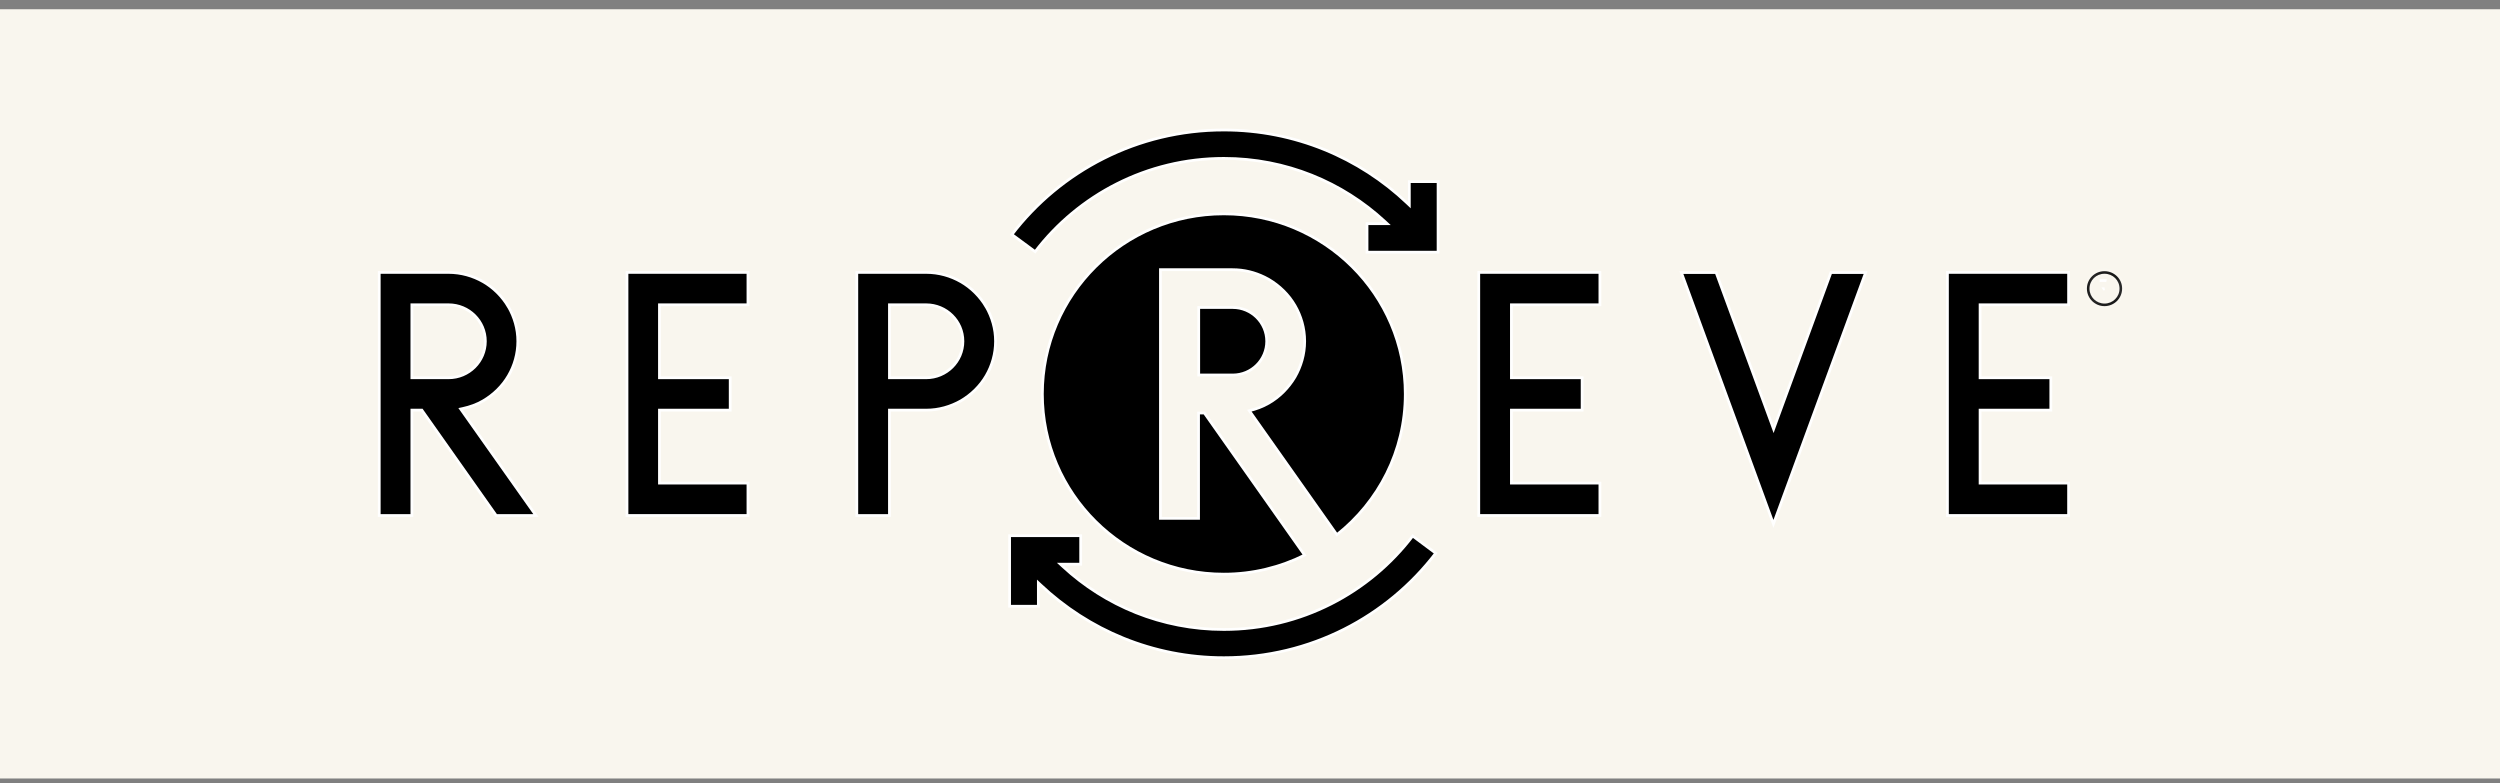 <svg width="182" height="57" viewBox="0 0 182 57" fill="none" xmlns="http://www.w3.org/2000/svg">
<rect x="0" y="0" width="182" height="57" fill="#808080" stroke="none"/>
<rect y="0.673" width="182" height="56" fill="#F9F6EE"/>
<path d="M89.096 9.465C94.266 9.466 98.968 11.487 102.43 14.773L102.599 14.933V13.224H104.692V18.359H99.519V16.283H100.99L100.803 16.109C97.728 13.268 93.625 11.53 89.096 11.53C83.486 11.53 78.507 14.202 75.359 18.32L73.67 17.074C77.206 12.451 82.804 9.465 89.096 9.465Z" fill="black" stroke="white" stroke-width="0.2"/>
<path d="M78.673 38.998V41.074H77.2L77.388 41.248C80.462 44.089 84.566 45.827 89.096 45.827C94.713 45.827 99.696 43.149 102.844 39.022L104.52 40.272C100.984 44.894 95.399 47.88 89.096 47.88C83.925 47.88 79.235 45.859 75.761 42.584L75.592 42.426V44.133H73.499V38.998H78.673Z" fill="black" stroke="white" stroke-width="0.2"/>
<path d="M67.425 19.832C68.348 19.832 69.213 20.084 69.951 20.507C70.711 20.942 71.345 21.583 71.796 22.339V22.338C72.222 23.083 72.475 23.93 72.475 24.844C72.475 25.759 72.222 26.619 71.796 27.351C71.358 28.105 70.713 28.734 69.952 29.181C69.201 29.605 68.347 29.857 67.425 29.857H64.751V37.527H62.376V19.832H67.425ZM64.751 27.502H67.425C68.903 27.502 70.1 26.313 70.1 24.844C70.1 23.376 68.903 22.188 67.425 22.188H64.751V27.502Z" fill="black" stroke="white" stroke-width="0.2"/>
<path d="M32.647 19.832C33.569 19.832 34.435 20.084 35.173 20.507C35.933 20.942 36.567 21.583 37.017 22.339V22.338C37.444 23.083 37.697 23.93 37.697 24.844C37.697 25.759 37.444 26.619 37.017 27.351C36.58 28.106 35.934 28.735 35.172 29.182C34.724 29.444 34.217 29.628 33.684 29.743L33.537 29.775L33.624 29.898L39.016 37.527H36.122L30.742 29.9L30.713 29.857H29.984V37.527H27.609V19.832H32.647ZM29.984 27.502H32.659C34.136 27.502 35.334 26.313 35.334 24.844C35.334 23.376 34.136 22.188 32.659 22.188H29.984V27.502Z" fill="black" stroke="white" stroke-width="0.2"/>
<path d="M54.451 19.832V22.188H48.008V27.502H53.158V29.857H48.008V35.17H54.451V37.527H45.645V19.832H54.451Z" fill="black" stroke="white" stroke-width="0.2"/>
<path d="M116.473 19.832V22.188H110.03V27.502H115.179V29.857H110.03V35.17H116.473V37.527H107.654V19.832H116.473Z" fill="black" stroke="white" stroke-width="0.2"/>
<path d="M150.593 19.832V22.188H144.15V27.502H149.299V29.857H144.15V35.17H150.593V37.527H141.774V19.832H150.593Z" fill="black" stroke="white" stroke-width="0.2"/>
<path d="M124.933 19.842L129.024 30.983L129.118 31.238L129.211 30.983L133.29 19.842H135.818L129.106 38.141L122.406 19.842H124.933Z" fill="black" stroke="white" stroke-width="0.2"/>
<path d="M89.095 15.57C96.389 15.57 102.304 21.445 102.304 28.684C102.304 32.839 100.356 36.526 97.323 38.926L97.314 38.913V38.912L97.313 38.911L90.952 29.9C91.448 29.78 91.917 29.604 92.355 29.354C93.146 28.902 93.805 28.235 94.272 27.451L94.273 27.45C94.716 26.677 94.98 25.796 94.98 24.843C94.98 23.891 94.716 22.998 94.273 22.237C93.817 21.451 93.145 20.797 92.356 20.334L92.354 20.333L92.057 20.177C91.353 19.832 90.569 19.632 89.73 19.632H84.48V37.737H87.255V30.068H87.679L94.974 40.414C93.203 41.296 91.211 41.798 89.095 41.798C81.801 41.798 75.885 35.924 75.885 28.684C75.885 21.445 81.801 15.57 89.095 15.57Z" fill="black" stroke="white" stroke-width="0.2"/>
<path d="M89.743 22.387C91.111 22.387 92.217 23.488 92.217 24.844C92.217 26.2 91.111 27.3 89.743 27.3H87.267V22.387H89.743Z" fill="black" stroke="white" stroke-width="0.2"/>
<path d="M153.214 21.023L153.171 21.034L153.164 21.023H153.214ZM153.244 20.416C153.282 20.416 153.32 20.427 153.357 20.444C153.325 20.433 153.291 20.426 153.256 20.426H152.955V20.416H153.244Z" fill="black" stroke="white" stroke-width="0.2"/>
<mask id="path-13-inside-1_2_18" fill="white">
<path d="M153.209 19.742C152.491 19.742 151.927 20.314 151.927 21.015C151.927 21.715 152.503 22.287 153.209 22.287C153.914 22.287 154.49 21.715 154.49 21.015C154.502 20.314 153.914 19.742 153.209 19.742ZM153.209 22.1C152.609 22.1 152.115 21.622 152.115 21.015C152.115 20.408 152.597 19.929 153.209 19.929C153.82 19.929 154.302 20.408 154.302 21.015C154.302 21.622 153.808 22.1 153.209 22.1Z"/>
</mask>
<path d="M153.209 19.742C152.491 19.742 151.927 20.314 151.927 21.015C151.927 21.715 152.503 22.287 153.209 22.287C153.914 22.287 154.49 21.715 154.49 21.015C154.502 20.314 153.914 19.742 153.209 19.742ZM153.209 22.1C152.609 22.1 152.115 21.622 152.115 21.015C152.115 20.408 152.597 19.929 153.209 19.929C153.82 19.929 154.302 20.408 154.302 21.015C154.302 21.622 153.808 22.1 153.209 22.1Z" fill="black"/>
<path d="M154.49 21.015L154.29 21.011V21.015H154.49ZM153.209 19.742V19.542C152.381 19.542 151.727 20.204 151.727 21.015H151.927H152.127C152.127 20.425 152.601 19.942 153.209 19.942V19.742ZM151.927 21.015H151.727C151.727 21.827 152.394 22.487 153.209 22.487V22.287V22.087C152.612 22.087 152.127 21.603 152.127 21.015H151.927ZM153.209 22.287V22.487C154.023 22.487 154.69 21.827 154.69 21.015H154.49H154.29C154.29 21.603 153.805 22.087 153.209 22.087V22.287ZM154.49 21.015L154.69 21.018C154.704 20.2 154.02 19.542 153.209 19.542V19.742V19.942C153.808 19.942 154.3 20.429 154.29 21.011L154.49 21.015ZM153.209 22.1V21.9C152.716 21.9 152.315 21.509 152.315 21.015H152.115H151.915C151.915 21.735 152.501 22.3 153.209 22.3V22.1ZM152.115 21.015H152.315C152.315 20.52 152.706 20.129 153.209 20.129V19.929V19.729C152.488 19.729 151.915 20.296 151.915 21.015H152.115ZM153.209 19.929V20.129C153.711 20.129 154.102 20.52 154.102 21.015H154.302H154.502C154.502 20.296 153.929 19.729 153.209 19.729V19.929ZM154.302 21.015H154.102C154.102 21.509 153.7 21.9 153.209 21.9V22.1V22.3C153.916 22.3 154.502 21.735 154.502 21.015H154.302Z" fill="white" mask="url(#path-13-inside-1_2_18)"/>
</svg>
